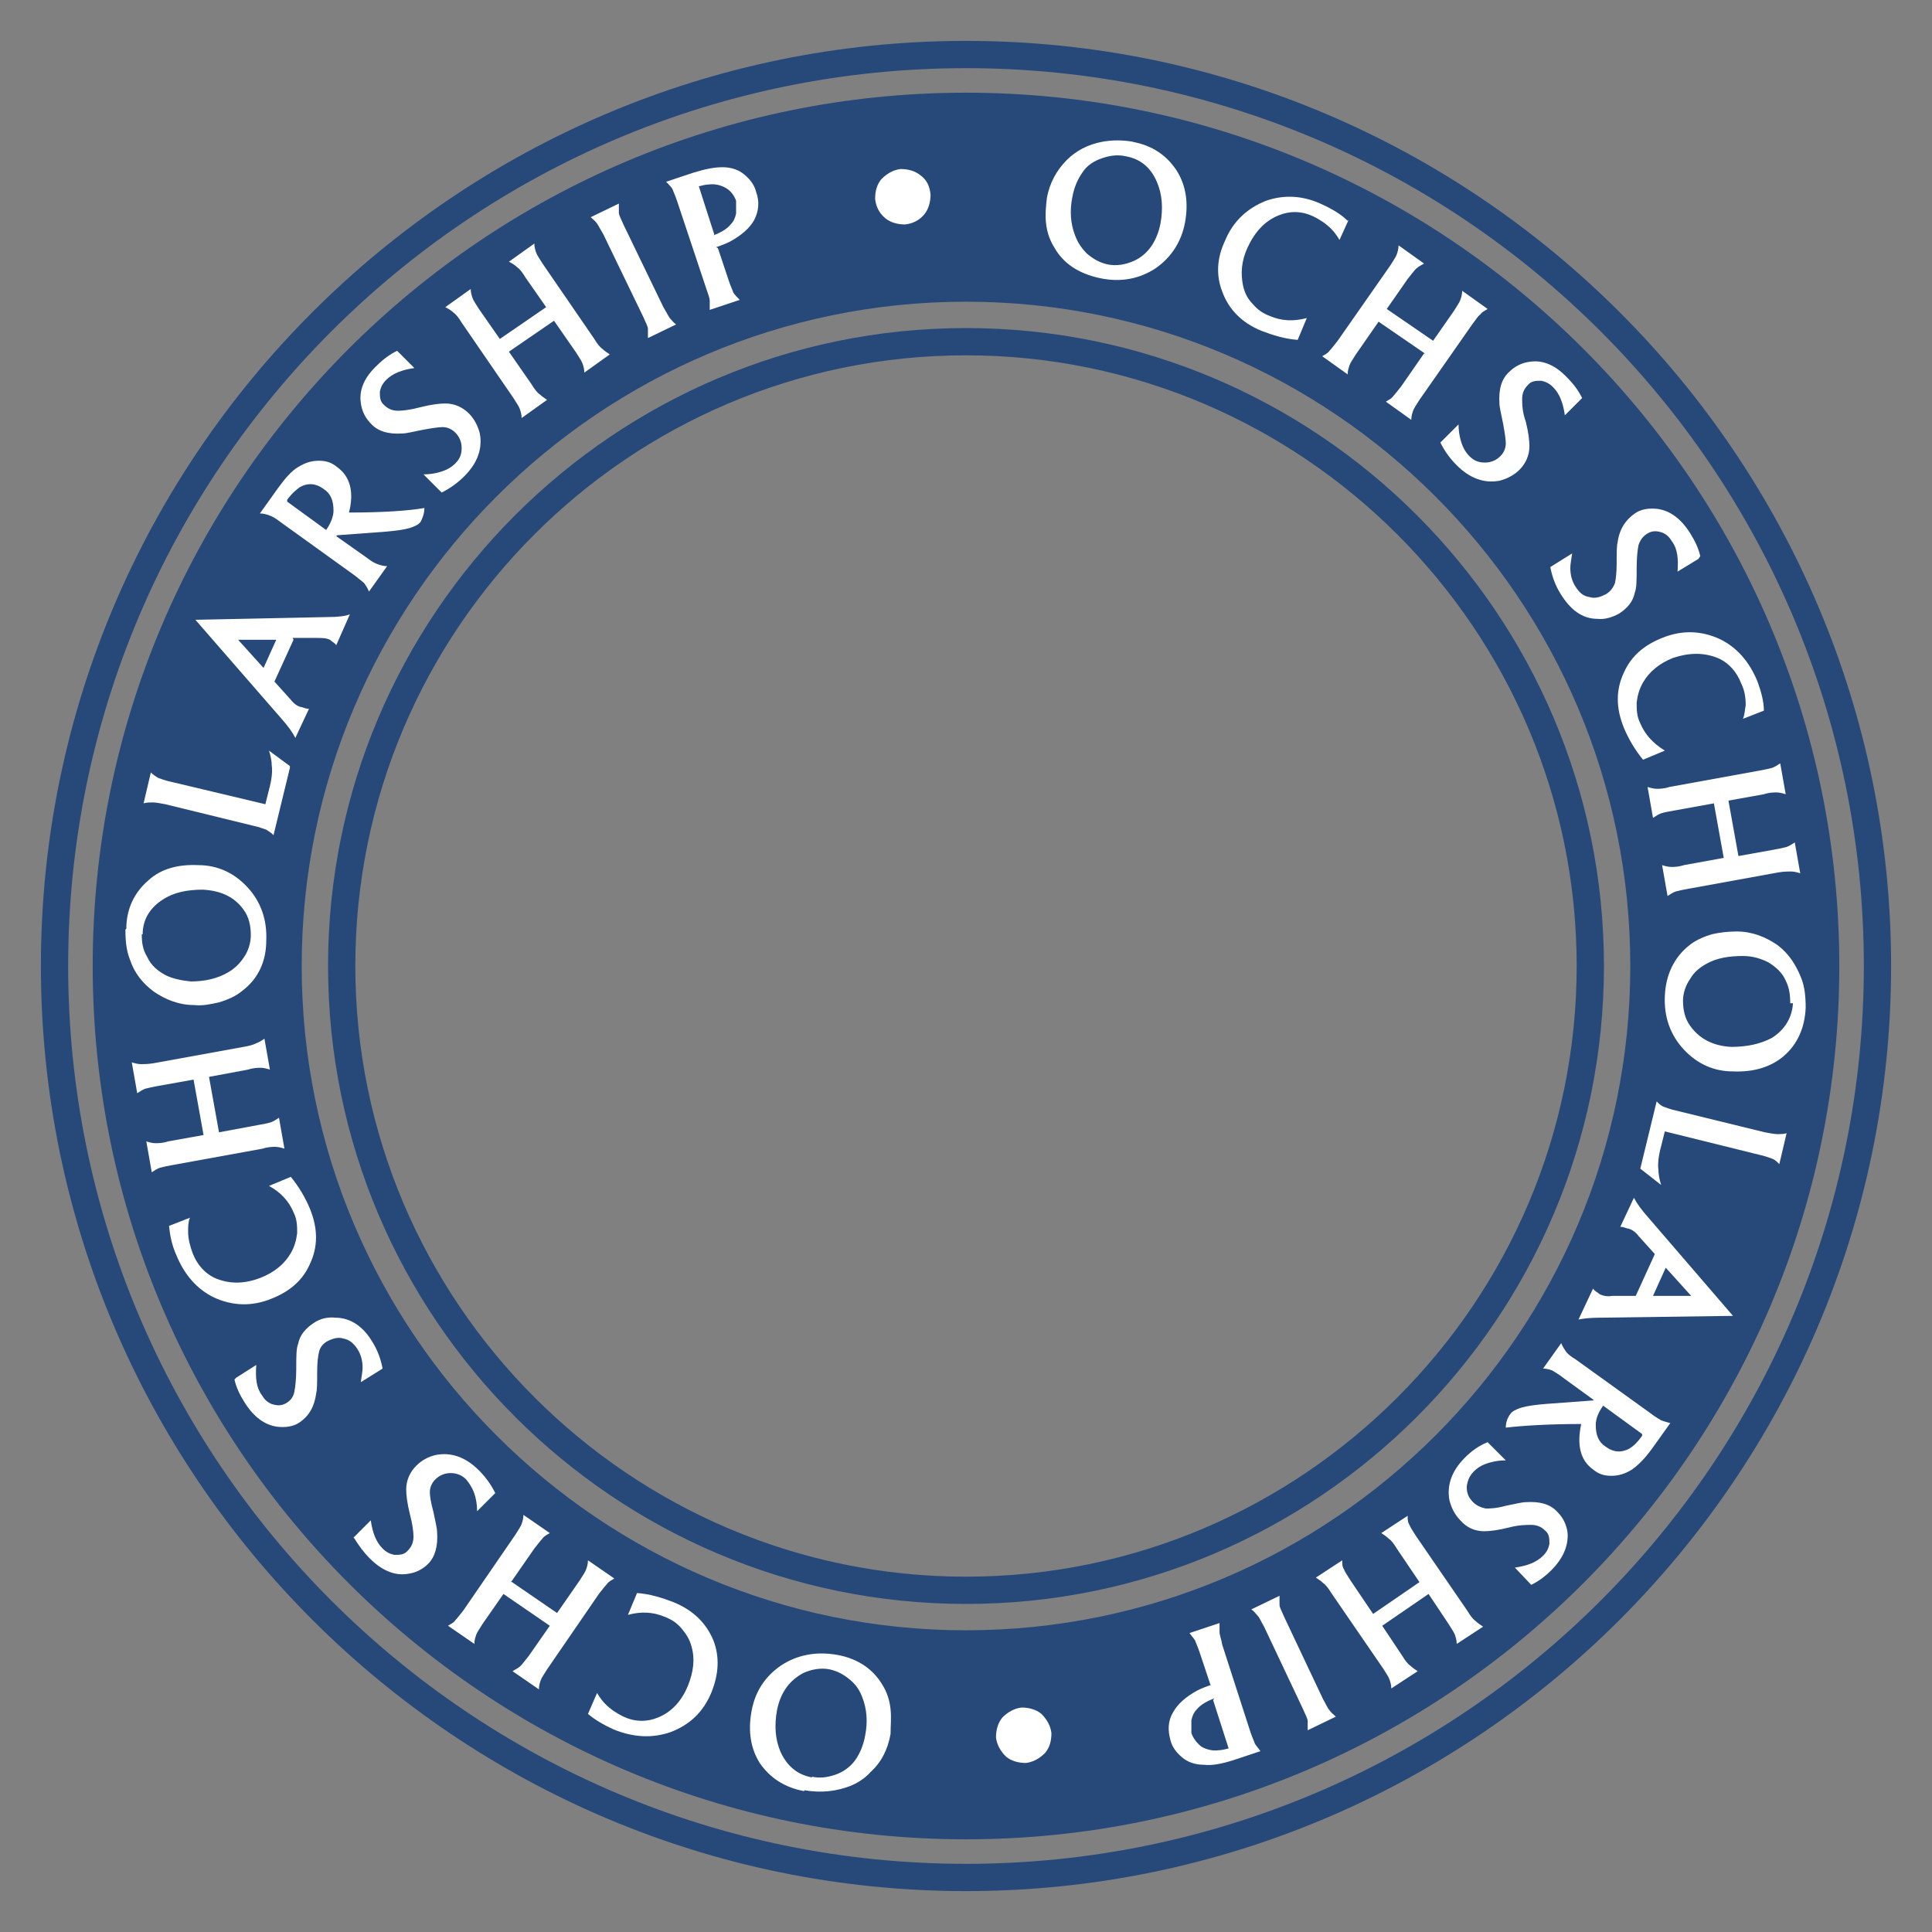 <?xml version="1.0" encoding="UTF-8"?> <svg xmlns="http://www.w3.org/2000/svg" id="OCHS" version="1.1" viewBox="0 0 212.6 212.6"><rect x="0" y="0" width="212.6" height="212.6" fill="#808080" stroke="none"/><defs><style> .st0 { isolation: isolate; } .st1 { fill: #fff; } .st2 { fill: #26497a; } </style></defs><path class="st2" d="M106.3,208.1c-56.1,0-101.8-45.7-101.8-101.8S50.2,4.5,106.3,4.5s101.8,45.7,101.8,101.8-45.7,101.8-101.8,101.8ZM106.3,7.5C51.8,7.5,7.5,51.8,7.5,106.3s44.3,98.8,98.8,98.8,98.8-44.3,98.8-98.8S160.8,7.5,106.3,7.5Z"></path><path class="st2" d="M106.3,176.5c-38.7,0-70.2-31.5-70.2-70.2s31.5-70.2,70.2-70.2,70.2,31.5,70.2,70.2-31.5,70.2-70.2,70.2ZM106.3,39.1c-37.1,0-67.2,30.2-67.2,67.2s30.2,67.2,67.2,67.2,67.2-30.2,67.2-67.2-30.2-67.2-67.2-67.2Z"></path><path class="st2" d="M106.3,202.4c-53,0-96.1-43.1-96.1-96.1S53.3,10.2,106.3,10.2s96.1,43.1,96.1,96.1-43.1,96.1-96.1,96.1ZM106.3,33.2c-40.3,0-73.1,32.8-73.1,73.1s32.8,73.1,73.1,73.1,73.1-32.8,73.1-73.1-32.8-73.1-73.1-73.1Z"></path><g class="st0"><g class="st0"><path class="st1" d="M88.5,197.1c-2.2-.4-3.8-1.5-4.9-3.1-1-1.6-1.3-3.5-.9-5.7.4-2.2,1.5-3.8,3.2-5,1.8-1.2,3.9-1.6,6.2-1.2,2.3.4,4,1.6,5,3.3.5.8.8,1.7.9,2.7.1.9,0,1.8,0,2.7-.3,1.7-1,3.1-2.2,4.2-1,1.1-2.3,1.7-3.9,2-1.1.2-2.2.2-3.4,0ZM89.3,195.5c.9.2,1.7.1,2.6-.2.9-.3,1.7-.9,2.2-1.6.5-.7.9-1.6,1.1-2.7.3-1.5.2-2.9-.3-4.2-.3-.8-.7-1.4-1.3-1.9-.7-.6-1.4-1-2.3-1.2-1-.2-2,0-2.9.4-1.5.8-2.5,2.1-2.9,4.1-.3,1.7-.2,3.2.4,4.6.7,1.5,1.8,2.5,3.5,2.8Z"></path></g></g><g class="st0"><g class="st0"><path class="st1" d="M64.7,188.6l1-2.3c.3.5.6.9.9,1.2.6.6,1.2,1,2,1.4,1.3.6,2.6.6,3.8.1,1.5-.6,2.6-1.8,3.3-3.5.6-1.5.8-2.9.4-4.3-.2-.8-.6-1.4-1.1-2-.5-.6-1.1-1-1.9-1.3-1.2-.5-2.5-.6-4-.2l1-2.4c1.4.1,2.7.5,4,1,2.2.9,3.6,2.3,4.4,4.2.7,1.8.6,3.7-.2,5.7-.9,2.2-2.4,3.6-4.5,4.4-2,.7-4.1.6-6.3-.3-1.1-.5-2.1-1.1-2.8-1.7Z"></path></g></g><g class="st0"><g class="st0"><path class="st1" d="M56.2,174l5.1,3.5,2.5-3.6c.3-.5.6-.9.7-1.2.1-.3.2-.6.2-1l2.9,2c-.3.2-.6.3-.8.6-.2.2-.5.6-.9,1.1l-5.7,8.3c-.3.5-.6.9-.7,1.2-.1.3-.2.6-.2,1l-2.9-2c.3-.2.6-.3.9-.6.2-.2.5-.6.9-1.1l2.3-3.3-5.1-3.5-2.3,3.3c-.3.5-.6.9-.7,1.2-.1.3-.2.6-.2,1l-2.9-2c.3-.2.6-.3.8-.6.2-.2.5-.6.9-1.1l5.7-8.3c.3-.5.6-.9.7-1.2.1-.3.2-.6.2-1l2.9,2c-.3.2-.6.3-.8.6-.2.2-.5.6-.9,1.1l-2.5,3.6Z"></path></g></g><g class="st0"><g class="st0"><path class="st1" d="M38.9,169.2l1.9-1.9c.2,1.4.6,2.4,1.3,3.1.4.4.8.6,1.3.7.6,0,1.1,0,1.5-.5.4-.4.6-.9.6-1.5,0-.5-.1-1.4-.4-2.5-.3-1.2-.4-2.1-.4-2.7,0-1,.4-1.9,1.1-2.6.6-.6,1.3-1,2.2-1.2,1.6-.3,3.2.2,4.7,1.7.7.7,1.3,1.5,1.8,2.5l-2,2c0-.7-.1-1.2-.2-1.6-.2-.8-.6-1.4-1-1.9-.5-.5-1.1-.7-1.7-.7-.6,0-1.2.2-1.7.7-.4.4-.6.9-.6,1.4,0,.4.1,1.1.4,2.2.2,1,.4,1.8.4,2.2.1,1.5-.2,2.7-1,3.5-.6.6-1.4,1-2.3,1.1-1.4.2-2.8-.4-4.1-1.7-.7-.7-1.2-1.4-1.7-2.2Z"></path></g></g><g class="st0"><g class="st0"><path class="st1" d="M26,151.6l2.2-1.4c-.1,1.4,0,2.5.6,3.3.3.5.6.8,1.1,1,.6.2,1.1.2,1.6-.1.5-.3.8-.7.9-1.3.1-.5.2-1.4.2-2.5,0-1.3,0-2.2.2-2.7.2-1,.8-1.7,1.7-2.3.7-.5,1.6-.7,2.4-.6,1.7,0,3.1,1,4.1,2.7.5.8.9,1.8,1.1,2.9l-2.4,1.5c.1-.7.2-1.2.2-1.6,0-.8-.2-1.5-.6-2.1-.4-.6-.9-1-1.5-1.1-.6-.2-1.2,0-1.8.3-.5.3-.8.7-.9,1.2-.1.4-.2,1.1-.2,2.3,0,1.1,0,1.8-.1,2.2-.2,1.5-.8,2.5-1.8,3.2-.7.5-1.6.6-2.5.5-1.4-.2-2.6-1.1-3.6-2.7-.5-.8-.9-1.6-1.1-2.5Z"></path></g></g><g class="st0"><g class="st0"><path class="st1" d="M18.6,134.9l2.3-.9c-.2.5-.2,1-.2,1.5,0,.8.2,1.6.5,2.4.5,1.3,1.4,2.3,2.6,2.8,1.5.6,3.1.6,4.9-.1,1.5-.6,2.6-1.5,3.3-2.7.4-.7.6-1.4.7-2.2,0-.8,0-1.5-.4-2.3-.5-1.2-1.4-2.2-2.7-2.9l2.4-1c.9,1.1,1.6,2.3,2.1,3.5.9,2.2.9,4.2,0,6.1-.8,1.8-2.2,3-4.2,3.8-2.2.9-4.3.8-6.3-.1-1.9-.9-3.3-2.5-4.2-4.7-.5-1.1-.7-2.2-.8-3.2Z"></path></g></g><g class="st0"><g class="st0"><path class="st1" d="M23,118.5l1.1,6.1,4.3-.8c.6-.1,1.1-.2,1.4-.3.3-.1.6-.3.9-.5l.6,3.4c-.3-.1-.7-.2-1-.2-.3,0-.8,0-1.4.2l-9.9,1.8c-.6.1-1,.2-1.4.3-.3.1-.6.3-.9.5l-.6-3.4c.3.1.7.2,1,.2.3,0,.8,0,1.4-.2l3.9-.7-1.1-6.1-3.9.7c-.6.1-1,.2-1.4.3-.3.1-.6.3-.9.5l-.6-3.4c.3.1.7.2,1,.2.3,0,.8,0,1.4-.1l9.9-1.8c.6-.1,1-.2,1.4-.4.3-.1.6-.3.9-.5l.6,3.4c-.3-.1-.7-.2-1-.2-.3,0-.8,0-1.4.2l-4.3.8Z"></path></g></g><g class="st0"><g class="st0"><path class="st1" d="M13.9,102.2c0-2.2.9-4,2.4-5.3,1.4-1.3,3.3-1.8,5.5-1.7,2.2,0,4,.9,5.4,2.4,1.5,1.6,2.2,3.6,2.1,5.9,0,2.3-.9,4.2-2.6,5.5-.7.6-1.6,1-2.6,1.3-.9.2-1.8.4-2.7.3-1.7,0-3.2-.6-4.5-1.5-1.2-.9-2.1-2-2.6-3.5-.4-1-.5-2.1-.5-3.3ZM15.6,102.8c0,.9.1,1.7.6,2.5.4.9,1.1,1.5,2,2,.8.4,1.8.6,2.8.7,1.5,0,2.9-.3,4.1-1,.7-.4,1.3-1,1.7-1.6.5-.7.8-1.6.8-2.5,0-1-.2-2-.8-2.8-1-1.4-2.5-2.1-4.5-2.2-1.7,0-3.2.3-4.4,1.1-1.4.9-2.2,2.2-2.2,3.8Z"></path></g></g><g class="st0"><g class="st0"><path class="st1" d="M31.9,84.5l-1.8,7.4c-.3-.3-.5-.4-.8-.6-.3-.1-.8-.3-1.3-.4l-9.8-2.4c-.6-.1-1-.2-1.4-.2-.3,0-.7,0-1,.1l.8-3.4c.3.3.5.4.8.6.3.1.8.3,1.3.4l10.5,2.5.4-1.6c.3-1.1.4-2,.3-2.7,0-.4-.1-1-.3-1.6l2.3,1.7Z"></path></g></g><g class="st0"><g class="st0"><path class="st1" d="M32.3,70.4l-2.1,4.6,1.8,2c.3.4.7.7,1.1.8.2,0,.5.2.9.2l-1.5,3.2c-.3-.6-.8-1.3-1.6-2.2l-9.4-10.8,14.6-.3c1.1,0,1.9-.1,2.4-.3l-1.5,3.4c-.2-.3-.5-.4-.7-.6-.4-.2-.9-.2-1.4-.2h-2.7ZM30.4,70.4h-4.2s2.8,3.1,2.8,3.1l1.4-3.1Z"></path></g></g><g class="st0"><g class="st0"><path class="st1" d="M37,59l3.4,2.4c.5.4.9.6,1.2.7.3.1.6.2,1,.2l-2,2.8c-.1-.3-.3-.6-.5-.9-.2-.2-.6-.5-1.1-.9l-8.2-5.9c-.5-.4-.9-.6-1.2-.7-.3-.1-.6-.2-1-.2l2-2.8c.8-1.1,1.5-1.9,2.2-2.3.8-.5,1.5-.7,2.3-.7.8,0,1.4.2,2,.7,1.4,1,1.9,2.7,1.3,5,3.8,0,6.6-.2,8.3-.5,0,.6-.2,1.1-.4,1.5-.2.3-.6.5-1.2.7-.7.2-1.5.3-2.6.4l-5.4.4ZM35.9,58.3c.5-.7.8-1.5.8-2.1,0-1.1-.3-1.9-1.1-2.4-.8-.6-1.7-.7-2.6-.2-.4.3-.9.7-1.4,1.4h0c0,.1,0,.2,0,.2l4.4,3.2Z"></path></g></g><g class="st0"><g class="st0"><path class="st1" d="M43.7,38.6l1.9,1.9c-1.4.2-2.4.6-3.1,1.3-.4.4-.6.8-.7,1.3,0,.6,0,1.1.5,1.5.4.4.9.6,1.5.6.5,0,1.4-.1,2.5-.4,1.2-.3,2.1-.4,2.7-.4,1,0,1.9.4,2.6,1.1.6.6,1,1.4,1.2,2.2.3,1.6-.2,3.2-1.7,4.7-.7.7-1.5,1.3-2.5,1.8l-2-2c.7,0,1.2-.1,1.6-.2.8-.2,1.4-.5,1.9-1,.5-.5.7-1,.7-1.7,0-.6-.2-1.2-.7-1.7-.4-.4-.9-.6-1.4-.6-.4,0-1.1.1-2.2.3-1,.2-1.8.4-2.2.4-1.5.1-2.7-.2-3.5-1.1-.6-.6-1-1.4-1.1-2.3-.2-1.4.4-2.8,1.8-4.1.7-.7,1.4-1.2,2.2-1.6Z"></path></g></g><g class="st0"><g class="st0"><path class="st1" d="M61.1,35.2l-5.1,3.5,2.5,3.6c.3.5.6.9.9,1.1.2.2.5.4.8.6l-2.8,2c0-.4-.1-.7-.2-1-.1-.3-.4-.7-.7-1.2l-5.7-8.3c-.3-.5-.6-.9-.9-1.1-.2-.2-.5-.4-.9-.6l2.8-2c0,.4.1.7.2,1,.1.3.4.7.7,1.2l2.3,3.3,5.1-3.5-2.3-3.3c-.3-.5-.6-.9-.9-1.1-.2-.2-.5-.4-.9-.6l2.8-2c0,.4.1.7.2,1,.1.3.4.7.7,1.2l5.7,8.3c.3.5.6.9.9,1.1.2.2.5.4.8.6l-2.8,2c0-.4-.1-.7-.2-1-.1-.3-.4-.7-.7-1.2l-2.5-3.6Z"></path></g></g><g class="st0"><g class="st0"><path class="st1" d="M74.4,35.7l-3.1,1.5c0-.4,0-.7,0-1,0-.3-.3-.8-.5-1.3l-4.4-9.1c-.3-.5-.5-.9-.7-1.2-.2-.3-.5-.5-.7-.7l3.1-1.5c0,.4,0,.7,0,1,0,.3.3.8.5,1.3l4.4,9.1c.3.5.5.9.7,1.2.2.2.4.5.7.7Z"></path></g></g><g class="st0"><g class="st0"><path class="st1" d="M79,27.3l1.2,3.6c.2.6.4,1,.5,1.3.2.3.4.5.7.8l-3.3,1.1c0-.4,0-.7,0-1,0-.3-.2-.8-.4-1.4l-3.2-9.6c-.2-.6-.4-1-.5-1.3-.2-.3-.4-.5-.7-.8l3-1c1.3-.4,2.3-.6,3.2-.6,1,0,1.8.3,2.4.8.6.5,1.1,1.1,1.3,1.9.4,1.1.3,2.1-.2,3.1-.5.9-1.4,1.7-2.7,2.4-.4.2-.9.4-1.5.6ZM78.5,25.9c.8-.3,1.5-.7,1.9-1.2.3-.3.5-.7.6-1.2,0-.5,0-.9,0-1.4-.2-.6-.6-1.1-1.1-1.4-.5-.3-1.2-.5-1.9-.4-.3,0-.7.1-1.1.2l1.7,5.3Z"></path></g></g><g class="st0"><g class="st0"><path class="st1" d="M99.1,18.6c.8,0,1.6.2,2.2.7.7.5,1,1.2,1.1,2.1,0,.8-.2,1.6-.7,2.2-.5.6-1.2,1-2.1,1.1-.8,0-1.6-.2-2.2-.7-.7-.6-1-1.3-1.1-2.1,0-.9.2-1.6.7-2.2.6-.6,1.3-1,2.1-1.1Z"></path></g></g><g class="st0"><g class="st0"><path class="st1" d="M124.6,15.6c2.2.4,3.8,1.5,4.9,3.2,1,1.6,1.3,3.5.9,5.7-.4,2.1-1.5,3.8-3.2,5-1.8,1.2-3.9,1.6-6.2,1.1-2.3-.5-4-1.6-5-3.4-.5-.8-.8-1.7-.9-2.7-.1-.9,0-1.8.1-2.7.3-1.7,1.1-3.1,2.2-4.2,1-1,2.3-1.7,3.9-2,1.1-.2,2.2-.2,3.4,0ZM123.9,17.2c-.9-.2-1.7-.1-2.6.2-.9.3-1.7.8-2.2,1.6-.5.7-.9,1.6-1.1,2.7-.3,1.5-.2,2.9.3,4.2.3.8.7,1.4,1.3,2,.7.6,1.4,1,2.3,1.2,1,.2,2,0,2.9-.4,1.5-.7,2.5-2.1,2.9-4.1.3-1.7.2-3.2-.4-4.6-.7-1.6-1.8-2.5-3.4-2.8Z"></path></g></g><g class="st0"><g class="st0"><path class="st1" d="M148.4,24.2l-1,2.2c-.3-.5-.6-.9-.9-1.2-.6-.6-1.2-1-2-1.4-1.3-.6-2.6-.6-3.8-.1-1.5.6-2.6,1.8-3.4,3.5-.7,1.5-.8,2.9-.5,4.3.2.8.5,1.4,1.1,2,.5.6,1.1,1,1.9,1.3,1.2.5,2.5.6,4,.2l-1,2.4c-1.4-.1-2.7-.5-4-1-2.2-.9-3.6-2.4-4.3-4.3-.7-1.8-.6-3.7.3-5.6.9-2.2,2.5-3.6,4.5-4.4,2-.7,4.1-.6,6.2.4,1.1.5,2.1,1.1,2.8,1.8Z"></path></g></g><g class="st0"><g class="st0"><path class="st1" d="M156.8,38.9l-5.1-3.5-2.5,3.6c-.3.5-.6.9-.7,1.2-.1.3-.2.6-.2,1l-2.8-2c.3-.2.6-.3.8-.6.2-.2.5-.6.9-1.1l5.8-8.3c.3-.5.6-.9.7-1.2.1-.3.2-.6.2-1l2.8,2c-.3.2-.6.3-.9.6-.2.2-.5.6-.9,1.1l-2.3,3.3,5.1,3.5,2.3-3.3c.3-.5.6-.9.7-1.2.1-.3.2-.6.2-1l2.8,2c-.3.2-.6.3-.8.6-.3.2-.5.6-.9,1.1l-5.8,8.3c-.3.5-.6.9-.7,1.2-.1.3-.2.6-.2,1l-2.8-2c.3-.2.6-.3.8-.6.2-.2.5-.6.9-1.1l2.5-3.6Z"></path></g></g><g class="st0"><g class="st0"><path class="st1" d="M174.1,43.8l-1.9,1.9c-.2-1.4-.6-2.4-1.3-3.1-.4-.4-.8-.6-1.3-.7-.6,0-1.1,0-1.5.5-.4.4-.6.9-.6,1.5,0,.5,0,1.4.4,2.5.3,1.2.4,2.1.4,2.7,0,1-.4,1.9-1.1,2.6-.6.6-1.4,1-2.2,1.2-1.6.3-3.2-.2-4.7-1.7-.7-.7-1.3-1.5-1.8-2.5l2-2c0,.7.1,1.2.2,1.6.2.8.5,1.4,1,1.9.5.5,1,.7,1.7.7.6,0,1.2-.2,1.7-.7.4-.4.6-.9.6-1.4,0-.4-.1-1.1-.3-2.2-.2-1-.4-1.8-.4-2.2-.1-1.5.2-2.7,1.1-3.5.6-.6,1.4-1,2.3-1.1,1.4-.2,2.8.4,4.1,1.8.7.7,1.2,1.4,1.6,2.2Z"></path></g></g><g class="st0"><g class="st0"><path class="st1" d="M186.9,61.5l-2.3,1.4c.1-1.4,0-2.5-.6-3.3-.3-.5-.6-.8-1.1-1-.6-.2-1.1-.2-1.6.1-.5.3-.8.7-1,1.3-.1.5-.2,1.4-.2,2.5,0,1.3,0,2.2-.2,2.7-.2,1-.8,1.7-1.7,2.3-.7.4-1.6.7-2.4.6-1.7,0-3-1-4.1-2.8-.5-.8-.9-1.8-1.1-2.9l2.4-1.5c-.1.7-.2,1.2-.2,1.6,0,.8.2,1.5.6,2.1.4.6.8,1,1.5,1.1.6.2,1.2,0,1.8-.3.5-.3.8-.7,1-1.2.1-.4.2-1.1.2-2.3,0-1.1,0-1.8.1-2.2.2-1.5.9-2.5,1.9-3.2.7-.5,1.6-.6,2.5-.5,1.4.2,2.6,1.1,3.6,2.7.5.8.9,1.6,1.1,2.5Z"></path></g></g><g class="st0"><g class="st0"><path class="st1" d="M194.1,78.2l-2.3.9c.2-.5.2-1,.3-1.5,0-.8-.1-1.6-.5-2.4-.5-1.3-1.4-2.3-2.6-2.8-1.5-.6-3.1-.6-4.9,0-1.5.6-2.6,1.5-3.3,2.7-.4.7-.6,1.4-.7,2.2,0,.8,0,1.5.4,2.3.5,1.2,1.4,2.2,2.7,3l-2.4,1c-.9-1.1-1.6-2.3-2.1-3.5-.9-2.2-.9-4.2,0-6.1.8-1.8,2.2-3,4.2-3.8,2.2-.9,4.3-.8,6.3.1,1.9.9,3.3,2.5,4.2,4.7.4,1.1.7,2.2.7,3.2Z"></path></g></g><g class="st0"><g class="st0"><path class="st1" d="M189.7,94.5l-1.1-6.1-4.4.8c-.6.1-1.1.2-1.4.3-.3.1-.6.3-.9.5l-.6-3.4c.3.1.7.2,1,.2.3,0,.8,0,1.4-.2l9.9-1.8c.6-.1,1-.2,1.4-.3.3-.1.6-.3.9-.5l.6,3.4c-.3-.1-.7-.2-1-.2-.3,0-.8,0-1.4.2l-3.9.7,1.1,6.1,3.9-.7c.6-.1,1-.2,1.4-.3.3-.1.6-.3.9-.5l.6,3.4c-.3-.1-.7-.2-1-.2-.3,0-.8,0-1.4.1l-9.9,1.8c-.6.1-1,.2-1.4.3-.3.1-.6.3-.9.5l-.6-3.4c.3.1.7.2,1,.2.3,0,.8,0,1.4-.2l4.4-.8Z"></path></g></g><g class="st0"><g class="st0"><path class="st1" d="M198.7,110.9c-.1,2.2-.9,4-2.4,5.3-1.4,1.2-3.3,1.8-5.6,1.7-2.2,0-4-.9-5.4-2.4-1.5-1.6-2.2-3.6-2.1-5.9.1-2.3,1-4.2,2.6-5.5.7-.6,1.6-1,2.6-1.3.9-.2,1.8-.3,2.7-.3,1.7,0,3.2.6,4.5,1.5,1.2.9,2,2.1,2.6,3.6.4,1,.5,2.1.5,3.3ZM197,110.4c0-.9-.1-1.7-.5-2.5-.4-.9-1.1-1.5-1.9-2-.8-.4-1.7-.7-2.8-.7-1.5,0-2.9.2-4.1.9-.7.4-1.3.9-1.7,1.6-.5.7-.8,1.6-.8,2.4,0,1,.2,2,.8,2.8,1,1.4,2.5,2.2,4.5,2.3,1.7,0,3.2-.3,4.5-1,1.4-.9,2.2-2.2,2.3-3.8Z"></path></g></g><g class="st0"><g class="st0"><path class="st1" d="M180.5,128.6l1.8-7.4c.3.3.5.5.8.6.3.1.8.3,1.3.4l9.8,2.4c.6.1,1,.2,1.4.2.3,0,.7,0,1-.1l-.8,3.4c-.3-.3-.5-.5-.8-.6-.3-.1-.8-.3-1.3-.4l-10.5-2.6-.4,1.6c-.3,1.1-.4,2-.3,2.7,0,.4.1,1,.3,1.6l-2.3-1.8Z"></path></g></g><g class="st0"><g class="st0"><path class="st1" d="M180,142.6l2.1-4.6-1.8-2c-.3-.4-.7-.7-1.1-.8-.2,0-.5-.2-.9-.2l1.5-3.2c.3.6.8,1.3,1.6,2.2l9.3,10.8-14.6.2c-1.1,0-1.9.1-2.4.2l1.6-3.4c.2.3.5.4.7.6.4.2.9.3,1.4.2h2.7ZM181.9,142.6h4.2s-2.8-3.1-2.8-3.1l-1.4,3.1Z"></path></g></g><g class="st0"><g class="st0"><path class="st1" d="M175.3,154l-3.3-2.4c-.5-.4-.9-.6-1.2-.8-.3-.1-.6-.2-1-.2l2-2.8c.1.3.3.6.5.9.2.3.6.6,1.1.9l8.2,5.9c.5.4.9.6,1.2.8.3.1.6.2,1,.3l-2,2.8c-.8,1.1-1.5,1.8-2.2,2.3-.8.5-1.5.7-2.3.7-.8,0-1.4-.2-2-.7-1.4-1-1.8-2.7-1.3-5-3.8,0-6.6.2-8.3.4,0-.6.2-1.1.5-1.5.2-.3.6-.5,1.2-.7.7-.2,1.5-.3,2.6-.4l5.4-.4ZM176.4,154.7c-.5.7-.8,1.4-.8,2.1,0,1.1.3,1.9,1.1,2.4.8.6,1.7.7,2.6.2.5-.3.9-.7,1.4-1.4h0c0-.1,0-.2,0-.2l-4.4-3.2Z"></path></g></g><g class="st0"><g class="st0"><path class="st1" d="M168.5,174.4l-1.8-1.9c1.4-.2,2.4-.6,3.1-1.3.4-.4.6-.8.7-1.3,0-.6,0-1.1-.5-1.5-.4-.4-.9-.6-1.5-.6-.5,0-1.4,0-2.5.3-1.2.3-2.1.4-2.7.4-1,0-1.9-.4-2.6-1.2-.6-.6-1-1.4-1.2-2.2-.3-1.6.2-3.2,1.7-4.7.7-.7,1.5-1.3,2.5-1.7l2,2c-.7,0-1.2.1-1.6.2-.8.2-1.4.5-1.9,1-.5.5-.7,1-.8,1.7,0,.7.2,1.2.7,1.7.4.4.9.6,1.4.7.4,0,1.1,0,2.2-.3,1-.2,1.8-.4,2.2-.4,1.5-.1,2.7.2,3.5,1.1.6.6,1,1.4,1.1,2.3.1,1.4-.5,2.8-1.8,4.1-.7.7-1.4,1.2-2.2,1.6Z"></path></g></g><g class="st0"><g class="st0"><path class="st1" d="M151.1,177.6l5.1-3.5-2.5-3.7c-.3-.5-.6-.9-.9-1.1-.2-.2-.5-.4-.8-.6l2.9-1.9c0,.4,0,.7.2,1,.1.3.4.7.7,1.2l5.7,8.3c.3.5.6.9.9,1.1.2.2.5.4.8.6l-2.9,1.9c0-.4-.1-.7-.2-1-.1-.3-.4-.7-.7-1.2l-2.2-3.3-5.1,3.5,2.2,3.3c.3.5.6.9.9,1.1.2.2.5.4.8.6l-2.9,1.9c0-.4-.1-.7-.2-1-.1-.3-.4-.7-.7-1.2l-5.7-8.3c-.3-.5-.6-.9-.9-1.1-.2-.2-.5-.4-.8-.6l2.9-1.9c0,.4,0,.7.2,1,.1.3.4.7.7,1.2l2.5,3.7Z"></path></g></g><g class="st0"><g class="st0"><path class="st1" d="M137.7,177.1l3.1-1.5c0,.4,0,.7,0,1,0,.3.3.8.5,1.3l4.3,9.1c.3.5.5,1,.7,1.2.2.3.5.5.7.7l-3.1,1.5c0-.4,0-.7,0-1,0-.3-.3-.8-.5-1.3l-4.3-9.1c-.3-.5-.5-1-.7-1.2-.2-.2-.4-.5-.7-.7Z"></path></g></g><g class="st0"><g class="st0"><path class="st1" d="M133.2,185.4l-1.2-3.6c-.2-.6-.4-1-.5-1.3-.2-.3-.4-.5-.6-.8l3.3-1.1c0,.4,0,.7,0,1,0,.3.2.8.3,1.4l3.1,9.6c.2.6.4,1,.5,1.3.2.3.4.5.6.8l-3,1c-1.3.4-2.3.6-3.2.5-1,0-1.8-.3-2.4-.8-.6-.5-1.1-1.1-1.3-1.9-.3-1.1-.3-2.1.3-3.1.5-.9,1.4-1.7,2.7-2.4.4-.2.9-.4,1.5-.6ZM133.6,186.9c-.8.3-1.5.7-1.9,1.2-.3.3-.5.7-.6,1.2,0,.5,0,.9,0,1.4.2.6.6,1.1,1.1,1.5.5.3,1.2.5,1.9.4.3,0,.7-.1,1.1-.2l-1.7-5.3Z"></path></g></g><g class="st0"><g class="st0"><path class="st1" d="M112.9,194c-.8,0-1.6-.2-2.2-.7-.6-.6-1-1.3-1.1-2.1,0-.8.2-1.6.7-2.2.6-.6,1.3-1,2.1-1.1.8,0,1.6.2,2.2.7.6.6,1,1.3,1.1,2.1,0,.9-.2,1.6-.7,2.2-.6.6-1.3,1-2.1,1.1Z"></path></g></g></svg> 